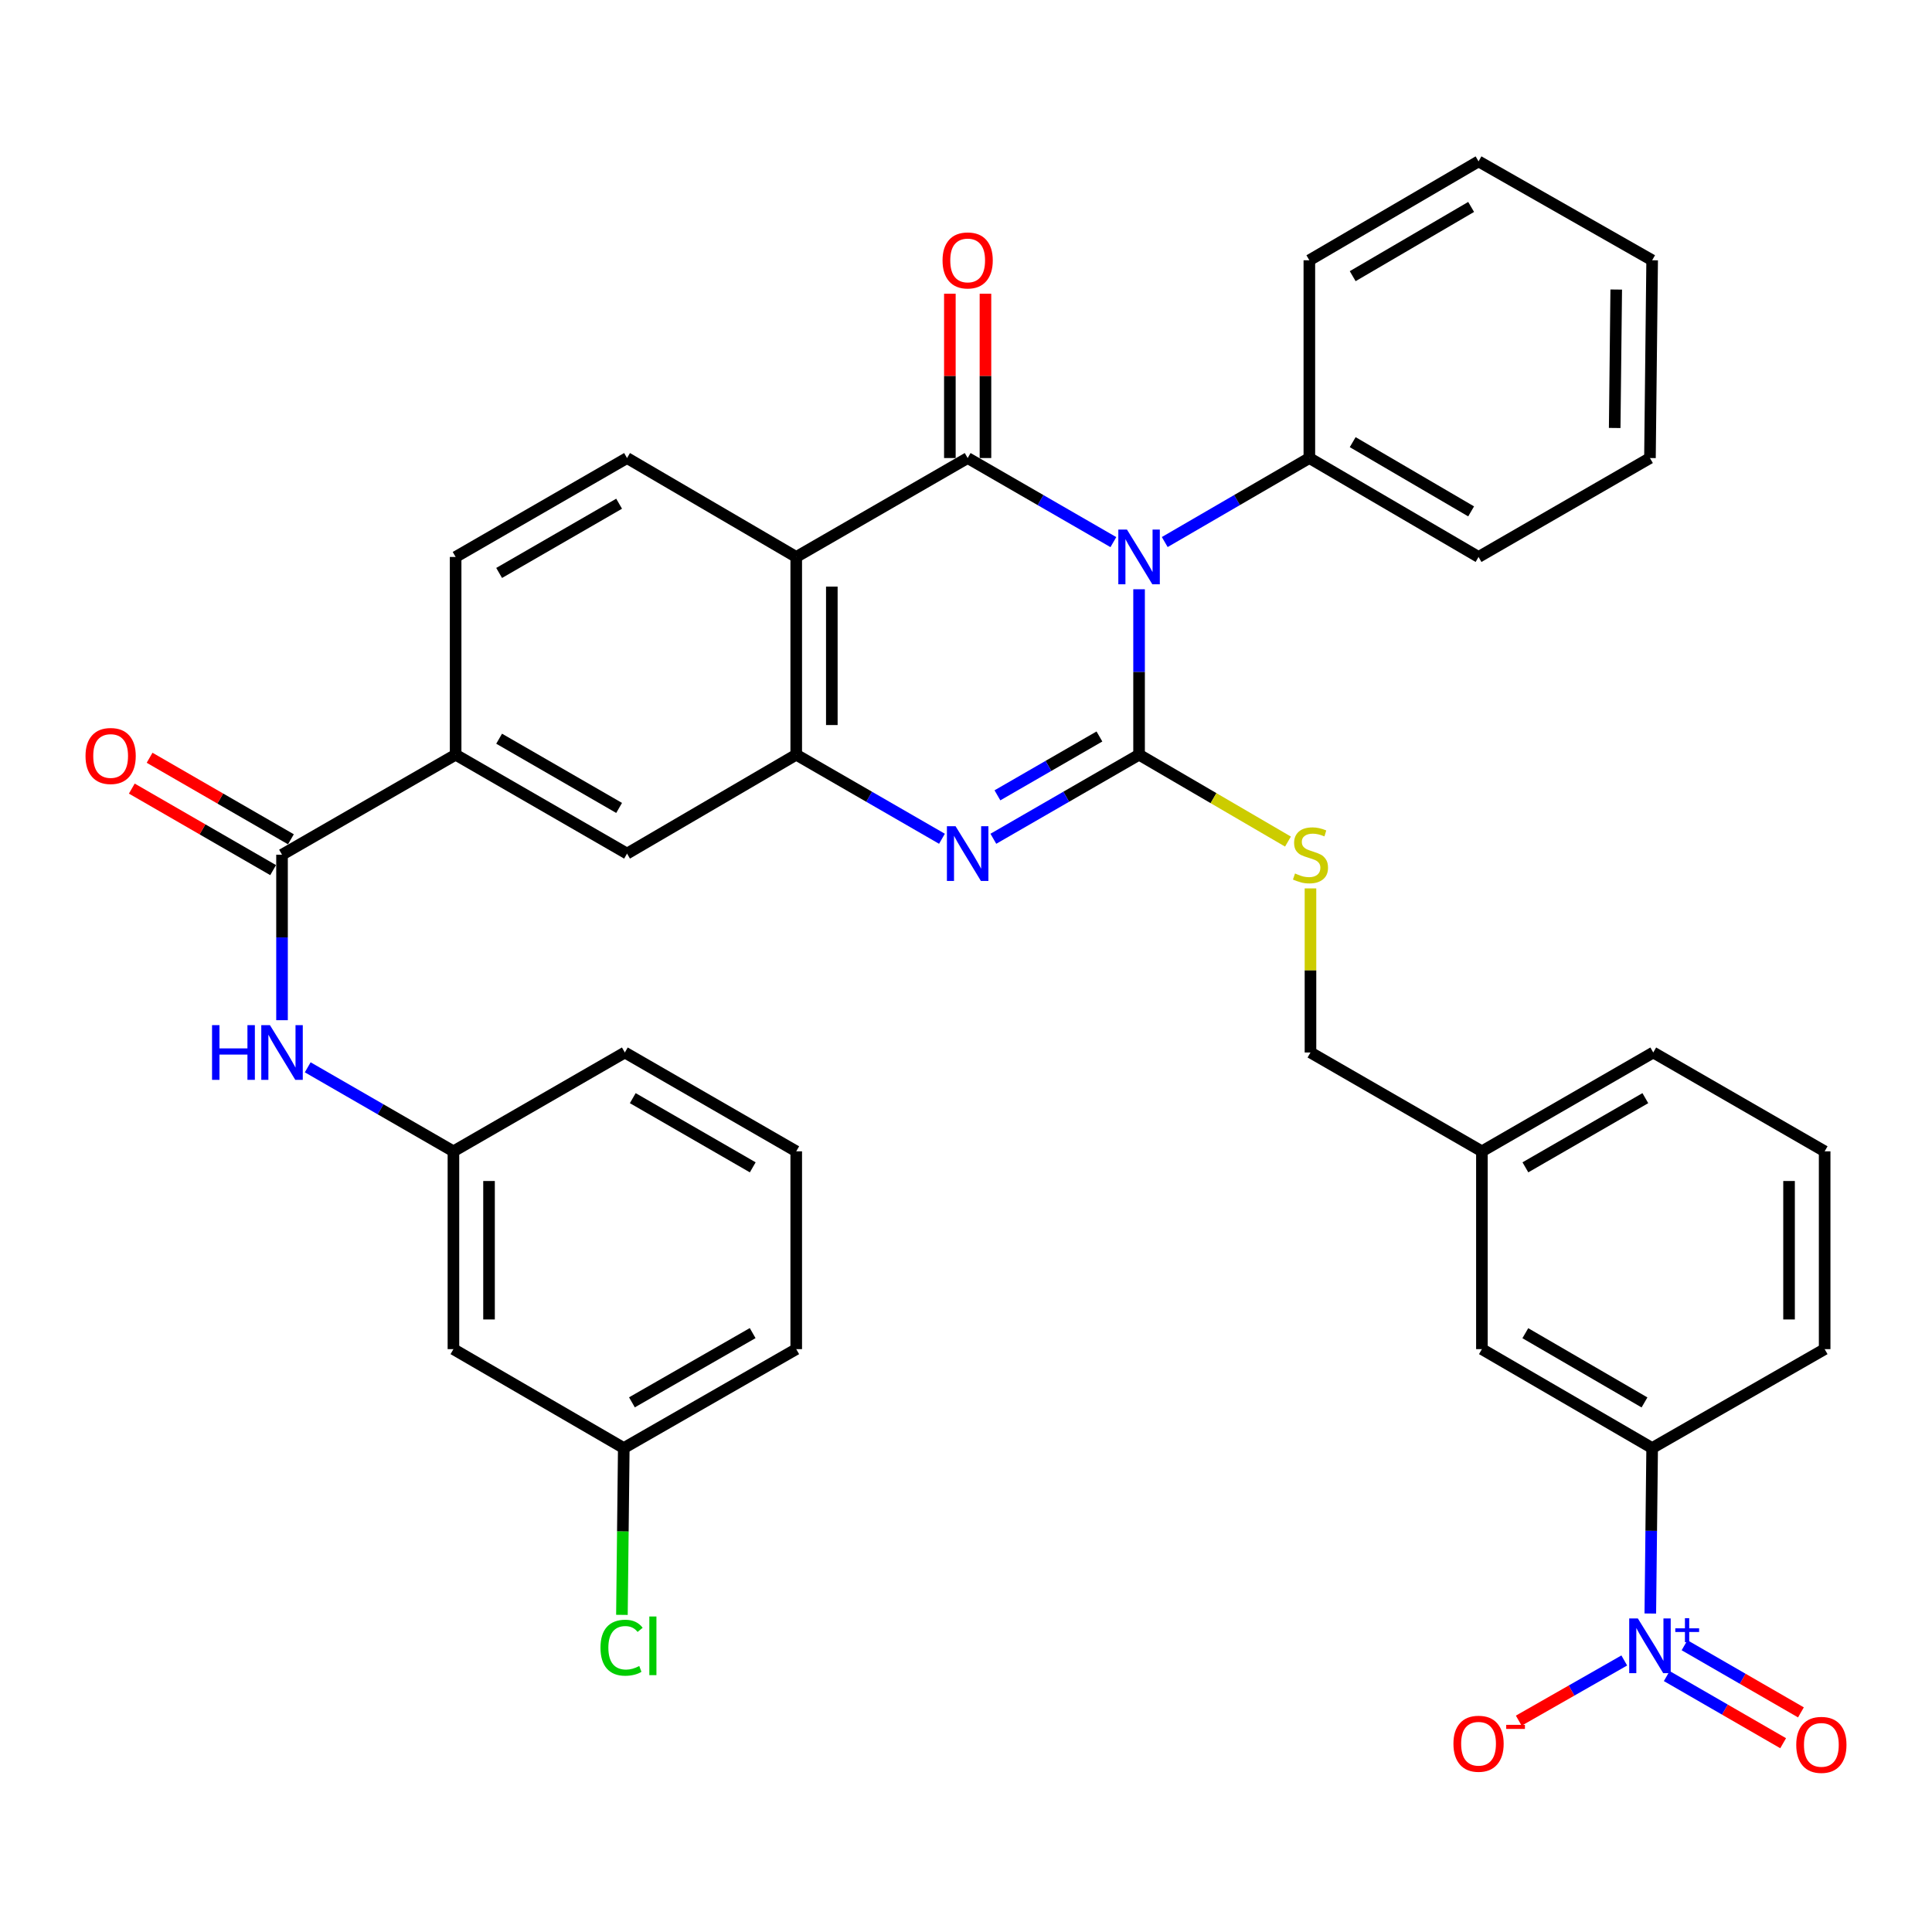 <?xml version='1.0' encoding='iso-8859-1'?>
<svg version='1.1' baseProfile='full'
              xmlns='http://www.w3.org/2000/svg'
                      xmlns:rdkit='http://www.rdkit.org/xml'
                      xmlns:xlink='http://www.w3.org/1999/xlink'
                  xml:space='preserve'
width='1000px' height='1000px' viewBox='0 0 1000 1000'>
<!-- END OF HEADER -->
<rect style='opacity:1.0;fill:#FFFFFF;stroke:none' width='1000' height='1000' x='0' y='0'> </rect>
<path class='bond-0' d='M 589.581,304.998 L 589.581,347.816' style='fill:none;fill-rule:evenodd;stroke:#0000FF;stroke-width:6px;stroke-linecap:butt;stroke-linejoin:miter;stroke-opacity:1' />
<path class='bond-0' d='M 589.581,347.816 L 589.581,390.633' style='fill:none;fill-rule:evenodd;stroke:#000000;stroke-width:6px;stroke-linecap:butt;stroke-linejoin:miter;stroke-opacity:1' />
<path class='bond-1' d='M 576.28,280.603 L 538.57,258.842' style='fill:none;fill-rule:evenodd;stroke:#0000FF;stroke-width:6px;stroke-linecap:butt;stroke-linejoin:miter;stroke-opacity:1' />
<path class='bond-1' d='M 538.57,258.842 L 500.86,237.081' style='fill:none;fill-rule:evenodd;stroke:#000000;stroke-width:6px;stroke-linecap:butt;stroke-linejoin:miter;stroke-opacity:1' />
<path class='bond-13' d='M 602.869,280.56 L 640.294,258.821' style='fill:none;fill-rule:evenodd;stroke:#0000FF;stroke-width:6px;stroke-linecap:butt;stroke-linejoin:miter;stroke-opacity:1' />
<path class='bond-13' d='M 640.294,258.821 L 677.718,237.081' style='fill:none;fill-rule:evenodd;stroke:#000000;stroke-width:6px;stroke-linecap:butt;stroke-linejoin:miter;stroke-opacity:1' />
<path class='bond-2' d='M 589.581,390.633 L 551.871,412.39' style='fill:none;fill-rule:evenodd;stroke:#000000;stroke-width:6px;stroke-linecap:butt;stroke-linejoin:miter;stroke-opacity:1' />
<path class='bond-2' d='M 551.871,412.39 L 514.16,434.147' style='fill:none;fill-rule:evenodd;stroke:#0000FF;stroke-width:6px;stroke-linecap:butt;stroke-linejoin:miter;stroke-opacity:1' />
<path class='bond-2' d='M 569.061,381.202 L 542.663,396.432' style='fill:none;fill-rule:evenodd;stroke:#000000;stroke-width:6px;stroke-linecap:butt;stroke-linejoin:miter;stroke-opacity:1' />
<path class='bond-2' d='M 542.663,396.432 L 516.266,411.662' style='fill:none;fill-rule:evenodd;stroke:#0000FF;stroke-width:6px;stroke-linecap:butt;stroke-linejoin:miter;stroke-opacity:1' />
<path class='bond-7' d='M 589.581,390.633 L 628.117,413.116' style='fill:none;fill-rule:evenodd;stroke:#000000;stroke-width:6px;stroke-linecap:butt;stroke-linejoin:miter;stroke-opacity:1' />
<path class='bond-7' d='M 628.117,413.116 L 666.654,435.599' style='fill:none;fill-rule:evenodd;stroke:#CCCC00;stroke-width:6px;stroke-linecap:butt;stroke-linejoin:miter;stroke-opacity:1' />
<path class='bond-3' d='M 500.86,237.081 L 412.129,288.279' style='fill:none;fill-rule:evenodd;stroke:#000000;stroke-width:6px;stroke-linecap:butt;stroke-linejoin:miter;stroke-opacity:1' />
<path class='bond-14' d='M 510.072,237.081 L 510.072,194.558' style='fill:none;fill-rule:evenodd;stroke:#000000;stroke-width:6px;stroke-linecap:butt;stroke-linejoin:miter;stroke-opacity:1' />
<path class='bond-14' d='M 510.072,194.558 L 510.072,152.036' style='fill:none;fill-rule:evenodd;stroke:#FF0000;stroke-width:6px;stroke-linecap:butt;stroke-linejoin:miter;stroke-opacity:1' />
<path class='bond-14' d='M 491.648,237.081 L 491.648,194.558' style='fill:none;fill-rule:evenodd;stroke:#000000;stroke-width:6px;stroke-linecap:butt;stroke-linejoin:miter;stroke-opacity:1' />
<path class='bond-14' d='M 491.648,194.558 L 491.648,152.036' style='fill:none;fill-rule:evenodd;stroke:#FF0000;stroke-width:6px;stroke-linecap:butt;stroke-linejoin:miter;stroke-opacity:1' />
<path class='bond-37' d='M 487.559,434.148 L 449.844,412.391' style='fill:none;fill-rule:evenodd;stroke:#0000FF;stroke-width:6px;stroke-linecap:butt;stroke-linejoin:miter;stroke-opacity:1' />
<path class='bond-37' d='M 449.844,412.391 L 412.129,390.633' style='fill:none;fill-rule:evenodd;stroke:#000000;stroke-width:6px;stroke-linecap:butt;stroke-linejoin:miter;stroke-opacity:1' />
<path class='bond-4' d='M 412.129,288.279 L 412.129,390.633' style='fill:none;fill-rule:evenodd;stroke:#000000;stroke-width:6px;stroke-linecap:butt;stroke-linejoin:miter;stroke-opacity:1' />
<path class='bond-4' d='M 430.552,303.632 L 430.552,375.28' style='fill:none;fill-rule:evenodd;stroke:#000000;stroke-width:6px;stroke-linecap:butt;stroke-linejoin:miter;stroke-opacity:1' />
<path class='bond-12' d='M 412.129,288.279 L 324.554,237.081' style='fill:none;fill-rule:evenodd;stroke:#000000;stroke-width:6px;stroke-linecap:butt;stroke-linejoin:miter;stroke-opacity:1' />
<path class='bond-11' d='M 412.129,390.633 L 324.554,441.821' style='fill:none;fill-rule:evenodd;stroke:#000000;stroke-width:6px;stroke-linecap:butt;stroke-linejoin:miter;stroke-opacity:1' />
<path class='bond-5' d='M 854.199,835.154 L 854.674,792.332' style='fill:none;fill-rule:evenodd;stroke:#0000FF;stroke-width:6px;stroke-linecap:butt;stroke-linejoin:miter;stroke-opacity:1' />
<path class='bond-5' d='M 854.674,792.332 L 855.15,749.509' style='fill:none;fill-rule:evenodd;stroke:#000000;stroke-width:6px;stroke-linecap:butt;stroke-linejoin:miter;stroke-opacity:1' />
<path class='bond-15' d='M 840.72,859.456 L 813.411,875.033' style='fill:none;fill-rule:evenodd;stroke:#0000FF;stroke-width:6px;stroke-linecap:butt;stroke-linejoin:miter;stroke-opacity:1' />
<path class='bond-15' d='M 813.411,875.033 L 786.101,890.609' style='fill:none;fill-rule:evenodd;stroke:#FF0000;stroke-width:6px;stroke-linecap:butt;stroke-linejoin:miter;stroke-opacity:1' />
<path class='bond-16' d='M 862.711,867.527 L 892.832,884.905' style='fill:none;fill-rule:evenodd;stroke:#0000FF;stroke-width:6px;stroke-linecap:butt;stroke-linejoin:miter;stroke-opacity:1' />
<path class='bond-16' d='M 892.832,884.905 L 922.954,902.284' style='fill:none;fill-rule:evenodd;stroke:#FF0000;stroke-width:6px;stroke-linecap:butt;stroke-linejoin:miter;stroke-opacity:1' />
<path class='bond-16' d='M 871.918,851.568 L 902.04,868.947' style='fill:none;fill-rule:evenodd;stroke:#0000FF;stroke-width:6px;stroke-linecap:butt;stroke-linejoin:miter;stroke-opacity:1' />
<path class='bond-16' d='M 902.04,868.947 L 932.161,886.326' style='fill:none;fill-rule:evenodd;stroke:#FF0000;stroke-width:6px;stroke-linecap:butt;stroke-linejoin:miter;stroke-opacity:1' />
<path class='bond-6' d='M 145.976,442.394 L 235.833,390.633' style='fill:none;fill-rule:evenodd;stroke:#000000;stroke-width:6px;stroke-linecap:butt;stroke-linejoin:miter;stroke-opacity:1' />
<path class='bond-9' d='M 145.976,442.394 L 145.976,485.222' style='fill:none;fill-rule:evenodd;stroke:#000000;stroke-width:6px;stroke-linecap:butt;stroke-linejoin:miter;stroke-opacity:1' />
<path class='bond-9' d='M 145.976,485.222 L 145.976,528.05' style='fill:none;fill-rule:evenodd;stroke:#0000FF;stroke-width:6px;stroke-linecap:butt;stroke-linejoin:miter;stroke-opacity:1' />
<path class='bond-18' d='M 150.579,434.415 L 114.004,413.315' style='fill:none;fill-rule:evenodd;stroke:#000000;stroke-width:6px;stroke-linecap:butt;stroke-linejoin:miter;stroke-opacity:1' />
<path class='bond-18' d='M 114.004,413.315 L 77.429,392.214' style='fill:none;fill-rule:evenodd;stroke:#FF0000;stroke-width:6px;stroke-linecap:butt;stroke-linejoin:miter;stroke-opacity:1' />
<path class='bond-18' d='M 141.373,450.373 L 104.798,429.273' style='fill:none;fill-rule:evenodd;stroke:#000000;stroke-width:6px;stroke-linecap:butt;stroke-linejoin:miter;stroke-opacity:1' />
<path class='bond-18' d='M 104.798,429.273 L 68.223,408.173' style='fill:none;fill-rule:evenodd;stroke:#FF0000;stroke-width:6px;stroke-linecap:butt;stroke-linejoin:miter;stroke-opacity:1' />
<path class='bond-22' d='M 678.302,459.833 L 678.302,502.301' style='fill:none;fill-rule:evenodd;stroke:#CCCC00;stroke-width:6px;stroke-linecap:butt;stroke-linejoin:miter;stroke-opacity:1' />
<path class='bond-22' d='M 678.302,502.301 L 678.302,544.769' style='fill:none;fill-rule:evenodd;stroke:#000000;stroke-width:6px;stroke-linecap:butt;stroke-linejoin:miter;stroke-opacity:1' />
<path class='bond-8' d='M 235.833,390.633 L 235.833,288.279' style='fill:none;fill-rule:evenodd;stroke:#000000;stroke-width:6px;stroke-linecap:butt;stroke-linejoin:miter;stroke-opacity:1' />
<path class='bond-39' d='M 235.833,390.633 L 324.554,441.821' style='fill:none;fill-rule:evenodd;stroke:#000000;stroke-width:6px;stroke-linecap:butt;stroke-linejoin:miter;stroke-opacity:1' />
<path class='bond-39' d='M 258.348,382.353 L 320.453,418.185' style='fill:none;fill-rule:evenodd;stroke:#000000;stroke-width:6px;stroke-linecap:butt;stroke-linejoin:miter;stroke-opacity:1' />
<path class='bond-17' d='M 159.276,552.438 L 196.987,574.182' style='fill:none;fill-rule:evenodd;stroke:#0000FF;stroke-width:6px;stroke-linecap:butt;stroke-linejoin:miter;stroke-opacity:1' />
<path class='bond-17' d='M 196.987,574.182 L 234.697,595.926' style='fill:none;fill-rule:evenodd;stroke:#000000;stroke-width:6px;stroke-linecap:butt;stroke-linejoin:miter;stroke-opacity:1' />
<path class='bond-10' d='M 855.15,749.509 L 767.033,698.311' style='fill:none;fill-rule:evenodd;stroke:#000000;stroke-width:6px;stroke-linecap:butt;stroke-linejoin:miter;stroke-opacity:1' />
<path class='bond-10' d='M 851.188,725.899 L 789.506,690.061' style='fill:none;fill-rule:evenodd;stroke:#000000;stroke-width:6px;stroke-linecap:butt;stroke-linejoin:miter;stroke-opacity:1' />
<path class='bond-40' d='M 855.15,749.509 L 944.434,698.311' style='fill:none;fill-rule:evenodd;stroke:#000000;stroke-width:6px;stroke-linecap:butt;stroke-linejoin:miter;stroke-opacity:1' />
<path class='bond-19' d='M 324.554,237.081 L 235.833,288.279' style='fill:none;fill-rule:evenodd;stroke:#000000;stroke-width:6px;stroke-linecap:butt;stroke-linejoin:miter;stroke-opacity:1' />
<path class='bond-19' d='M 320.454,260.718 L 258.35,296.557' style='fill:none;fill-rule:evenodd;stroke:#000000;stroke-width:6px;stroke-linecap:butt;stroke-linejoin:miter;stroke-opacity:1' />
<path class='bond-30' d='M 677.718,237.081 L 765.293,288.279' style='fill:none;fill-rule:evenodd;stroke:#000000;stroke-width:6px;stroke-linecap:butt;stroke-linejoin:miter;stroke-opacity:1' />
<path class='bond-30' d='M 700.153,228.856 L 761.455,264.694' style='fill:none;fill-rule:evenodd;stroke:#000000;stroke-width:6px;stroke-linecap:butt;stroke-linejoin:miter;stroke-opacity:1' />
<path class='bond-31' d='M 677.718,237.081 L 677.718,134.716' style='fill:none;fill-rule:evenodd;stroke:#000000;stroke-width:6px;stroke-linecap:butt;stroke-linejoin:miter;stroke-opacity:1' />
<path class='bond-21' d='M 234.697,595.926 L 234.697,698.311' style='fill:none;fill-rule:evenodd;stroke:#000000;stroke-width:6px;stroke-linecap:butt;stroke-linejoin:miter;stroke-opacity:1' />
<path class='bond-21' d='M 253.121,611.284 L 253.121,682.953' style='fill:none;fill-rule:evenodd;stroke:#000000;stroke-width:6px;stroke-linecap:butt;stroke-linejoin:miter;stroke-opacity:1' />
<path class='bond-29' d='M 234.697,595.926 L 323.418,544.769' style='fill:none;fill-rule:evenodd;stroke:#000000;stroke-width:6px;stroke-linecap:butt;stroke-linejoin:miter;stroke-opacity:1' />
<path class='bond-20' d='M 767.033,698.311 L 767.033,595.926' style='fill:none;fill-rule:evenodd;stroke:#000000;stroke-width:6px;stroke-linecap:butt;stroke-linejoin:miter;stroke-opacity:1' />
<path class='bond-23' d='M 234.697,698.311 L 322.865,749.509' style='fill:none;fill-rule:evenodd;stroke:#000000;stroke-width:6px;stroke-linecap:butt;stroke-linejoin:miter;stroke-opacity:1' />
<path class='bond-24' d='M 678.302,544.769 L 767.033,595.926' style='fill:none;fill-rule:evenodd;stroke:#000000;stroke-width:6px;stroke-linecap:butt;stroke-linejoin:miter;stroke-opacity:1' />
<path class='bond-25' d='M 322.865,749.509 L 322.386,792.682' style='fill:none;fill-rule:evenodd;stroke:#000000;stroke-width:6px;stroke-linecap:butt;stroke-linejoin:miter;stroke-opacity:1' />
<path class='bond-25' d='M 322.386,792.682 L 321.907,835.854' style='fill:none;fill-rule:evenodd;stroke:#00CC00;stroke-width:6px;stroke-linecap:butt;stroke-linejoin:miter;stroke-opacity:1' />
<path class='bond-41' d='M 322.865,749.509 L 412.129,698.311' style='fill:none;fill-rule:evenodd;stroke:#000000;stroke-width:6px;stroke-linecap:butt;stroke-linejoin:miter;stroke-opacity:1' />
<path class='bond-41' d='M 327.088,725.848 L 389.573,690.009' style='fill:none;fill-rule:evenodd;stroke:#000000;stroke-width:6px;stroke-linecap:butt;stroke-linejoin:miter;stroke-opacity:1' />
<path class='bond-33' d='M 767.033,595.926 L 855.723,544.769' style='fill:none;fill-rule:evenodd;stroke:#000000;stroke-width:6px;stroke-linecap:butt;stroke-linejoin:miter;stroke-opacity:1' />
<path class='bond-33' d='M 789.542,604.212 L 851.625,568.402' style='fill:none;fill-rule:evenodd;stroke:#000000;stroke-width:6px;stroke-linecap:butt;stroke-linejoin:miter;stroke-opacity:1' />
<path class='bond-26' d='M 944.434,698.311 L 944.434,595.926' style='fill:none;fill-rule:evenodd;stroke:#000000;stroke-width:6px;stroke-linecap:butt;stroke-linejoin:miter;stroke-opacity:1' />
<path class='bond-26' d='M 926.01,682.953 L 926.01,611.284' style='fill:none;fill-rule:evenodd;stroke:#000000;stroke-width:6px;stroke-linecap:butt;stroke-linejoin:miter;stroke-opacity:1' />
<path class='bond-27' d='M 944.434,595.926 L 855.723,544.769' style='fill:none;fill-rule:evenodd;stroke:#000000;stroke-width:6px;stroke-linecap:butt;stroke-linejoin:miter;stroke-opacity:1' />
<path class='bond-28' d='M 412.129,595.926 L 323.418,544.769' style='fill:none;fill-rule:evenodd;stroke:#000000;stroke-width:6px;stroke-linecap:butt;stroke-linejoin:miter;stroke-opacity:1' />
<path class='bond-28' d='M 389.618,604.213 L 327.521,568.403' style='fill:none;fill-rule:evenodd;stroke:#000000;stroke-width:6px;stroke-linecap:butt;stroke-linejoin:miter;stroke-opacity:1' />
<path class='bond-32' d='M 412.129,595.926 L 412.129,698.311' style='fill:none;fill-rule:evenodd;stroke:#000000;stroke-width:6px;stroke-linecap:butt;stroke-linejoin:miter;stroke-opacity:1' />
<path class='bond-35' d='M 765.293,288.279 L 854.014,237.081' style='fill:none;fill-rule:evenodd;stroke:#000000;stroke-width:6px;stroke-linecap:butt;stroke-linejoin:miter;stroke-opacity:1' />
<path class='bond-34' d='M 677.718,134.716 L 765.293,83.529' style='fill:none;fill-rule:evenodd;stroke:#000000;stroke-width:6px;stroke-linecap:butt;stroke-linejoin:miter;stroke-opacity:1' />
<path class='bond-34' d='M 700.151,142.944 L 761.454,107.113' style='fill:none;fill-rule:evenodd;stroke:#000000;stroke-width:6px;stroke-linecap:butt;stroke-linejoin:miter;stroke-opacity:1' />
<path class='bond-36' d='M 765.293,83.529 L 855.15,134.716' style='fill:none;fill-rule:evenodd;stroke:#000000;stroke-width:6px;stroke-linecap:butt;stroke-linejoin:miter;stroke-opacity:1' />
<path class='bond-38' d='M 854.014,237.081 L 855.15,134.716' style='fill:none;fill-rule:evenodd;stroke:#000000;stroke-width:6px;stroke-linecap:butt;stroke-linejoin:miter;stroke-opacity:1' />
<path class='bond-38' d='M 835.761,221.522 L 836.557,149.867' style='fill:none;fill-rule:evenodd;stroke:#000000;stroke-width:6px;stroke-linecap:butt;stroke-linejoin:miter;stroke-opacity:1' />
<path  class='atom-0' d='M 583.321 274.119
L 592.601 289.119
Q 593.521 290.599, 595.001 293.279
Q 596.481 295.959, 596.561 296.119
L 596.561 274.119
L 600.321 274.119
L 600.321 302.439
L 596.441 302.439
L 586.481 286.039
Q 585.321 284.119, 584.081 281.919
Q 582.881 279.719, 582.521 279.039
L 582.521 302.439
L 578.841 302.439
L 578.841 274.119
L 583.321 274.119
' fill='#0000FF'/>
<path  class='atom-3' d='M 494.6 427.661
L 503.88 442.661
Q 504.8 444.141, 506.28 446.821
Q 507.76 449.501, 507.84 449.661
L 507.84 427.661
L 511.6 427.661
L 511.6 455.981
L 507.72 455.981
L 497.76 439.581
Q 496.6 437.661, 495.36 435.461
Q 494.16 433.261, 493.8 432.581
L 493.8 455.981
L 490.12 455.981
L 490.12 427.661
L 494.6 427.661
' fill='#0000FF'/>
<path  class='atom-6' d='M 847.754 837.714
L 857.034 852.714
Q 857.954 854.194, 859.434 856.874
Q 860.914 859.554, 860.994 859.714
L 860.994 837.714
L 864.754 837.714
L 864.754 866.034
L 860.874 866.034
L 850.914 849.634
Q 849.754 847.714, 848.514 845.514
Q 847.314 843.314, 846.954 842.634
L 846.954 866.034
L 843.274 866.034
L 843.274 837.714
L 847.754 837.714
' fill='#0000FF'/>
<path  class='atom-6' d='M 867.13 842.818
L 872.119 842.818
L 872.119 837.565
L 874.337 837.565
L 874.337 842.818
L 879.458 842.818
L 879.458 844.719
L 874.337 844.719
L 874.337 849.999
L 872.119 849.999
L 872.119 844.719
L 867.13 844.719
L 867.13 842.818
' fill='#0000FF'/>
<path  class='atom-8' d='M 670.302 452.114
Q 670.622 452.234, 671.942 452.794
Q 673.262 453.354, 674.702 453.714
Q 676.182 454.034, 677.622 454.034
Q 680.302 454.034, 681.862 452.754
Q 683.422 451.434, 683.422 449.154
Q 683.422 447.594, 682.622 446.634
Q 681.862 445.674, 680.662 445.154
Q 679.462 444.634, 677.462 444.034
Q 674.942 443.274, 673.422 442.554
Q 671.942 441.834, 670.862 440.314
Q 669.822 438.794, 669.822 436.234
Q 669.822 432.674, 672.222 430.474
Q 674.662 428.274, 679.462 428.274
Q 682.742 428.274, 686.462 429.834
L 685.542 432.914
Q 682.142 431.514, 679.582 431.514
Q 676.822 431.514, 675.302 432.674
Q 673.782 433.794, 673.822 435.754
Q 673.822 437.274, 674.582 438.194
Q 675.382 439.114, 676.502 439.634
Q 677.662 440.154, 679.582 440.754
Q 682.142 441.554, 683.662 442.354
Q 685.182 443.154, 686.262 444.794
Q 687.382 446.394, 687.382 449.154
Q 687.382 453.074, 684.742 455.194
Q 682.142 457.274, 677.782 457.274
Q 675.262 457.274, 673.342 456.714
Q 671.462 456.194, 669.222 455.274
L 670.302 452.114
' fill='#CCCC00'/>
<path  class='atom-10' d='M 109.756 530.609
L 113.596 530.609
L 113.596 542.649
L 128.076 542.649
L 128.076 530.609
L 131.916 530.609
L 131.916 558.929
L 128.076 558.929
L 128.076 545.849
L 113.596 545.849
L 113.596 558.929
L 109.756 558.929
L 109.756 530.609
' fill='#0000FF'/>
<path  class='atom-10' d='M 139.716 530.609
L 148.996 545.609
Q 149.916 547.089, 151.396 549.769
Q 152.876 552.449, 152.956 552.609
L 152.956 530.609
L 156.716 530.609
L 156.716 558.929
L 152.836 558.929
L 142.876 542.529
Q 141.716 540.609, 140.476 538.409
Q 139.276 536.209, 138.916 535.529
L 138.916 558.929
L 135.236 558.929
L 135.236 530.609
L 139.716 530.609
' fill='#0000FF'/>
<path  class='atom-15' d='M 487.86 134.796
Q 487.86 127.996, 491.22 124.196
Q 494.58 120.396, 500.86 120.396
Q 507.14 120.396, 510.5 124.196
Q 513.86 127.996, 513.86 134.796
Q 513.86 141.676, 510.46 145.596
Q 507.06 149.476, 500.86 149.476
Q 494.62 149.476, 491.22 145.596
Q 487.86 141.716, 487.86 134.796
M 500.86 146.276
Q 505.18 146.276, 507.5 143.396
Q 509.86 140.476, 509.86 134.796
Q 509.86 129.236, 507.5 126.436
Q 505.18 123.596, 500.86 123.596
Q 496.54 123.596, 494.18 126.396
Q 491.86 129.196, 491.86 134.796
Q 491.86 140.516, 494.18 143.396
Q 496.54 146.276, 500.86 146.276
' fill='#FF0000'/>
<path  class='atom-16' d='M 752.293 902.558
Q 752.293 895.758, 755.653 891.958
Q 759.013 888.158, 765.293 888.158
Q 771.573 888.158, 774.933 891.958
Q 778.293 895.758, 778.293 902.558
Q 778.293 909.438, 774.893 913.358
Q 771.493 917.238, 765.293 917.238
Q 759.053 917.238, 755.653 913.358
Q 752.293 909.478, 752.293 902.558
M 765.293 914.038
Q 769.613 914.038, 771.933 911.158
Q 774.293 908.238, 774.293 902.558
Q 774.293 896.998, 771.933 894.198
Q 769.613 891.358, 765.293 891.358
Q 760.973 891.358, 758.613 894.158
Q 756.293 896.958, 756.293 902.558
Q 756.293 908.278, 758.613 911.158
Q 760.973 914.038, 765.293 914.038
' fill='#FF0000'/>
<path  class='atom-16' d='M 779.613 892.78
L 789.301 892.78
L 789.301 894.892
L 779.613 894.892
L 779.613 892.78
' fill='#FF0000'/>
<path  class='atom-17' d='M 929.734 903.141
Q 929.734 896.341, 933.094 892.541
Q 936.454 888.741, 942.734 888.741
Q 949.014 888.741, 952.374 892.541
Q 955.734 896.341, 955.734 903.141
Q 955.734 910.021, 952.334 913.941
Q 948.934 917.821, 942.734 917.821
Q 936.494 917.821, 933.094 913.941
Q 929.734 910.061, 929.734 903.141
M 942.734 914.621
Q 947.054 914.621, 949.374 911.741
Q 951.734 908.821, 951.734 903.141
Q 951.734 897.581, 949.374 894.781
Q 947.054 891.941, 942.734 891.941
Q 938.414 891.941, 936.054 894.741
Q 933.734 897.541, 933.734 903.141
Q 933.734 908.861, 936.054 911.741
Q 938.414 914.621, 942.734 914.621
' fill='#FF0000'/>
<path  class='atom-19' d='M 44.266 391.297
Q 44.266 384.497, 47.626 380.697
Q 50.986 376.897, 57.266 376.897
Q 63.545 376.897, 66.906 380.697
Q 70.266 384.497, 70.266 391.297
Q 70.266 398.177, 66.865 402.097
Q 63.465 405.977, 57.266 405.977
Q 51.026 405.977, 47.626 402.097
Q 44.266 398.217, 44.266 391.297
M 57.266 402.777
Q 61.586 402.777, 63.906 399.897
Q 66.266 396.977, 66.266 391.297
Q 66.266 385.737, 63.906 382.937
Q 61.586 380.097, 57.266 380.097
Q 52.946 380.097, 50.586 382.897
Q 48.266 385.697, 48.266 391.297
Q 48.266 397.017, 50.586 399.897
Q 52.946 402.777, 57.266 402.777
' fill='#FF0000'/>
<path  class='atom-26' d='M 310.809 852.854
Q 310.809 845.814, 314.089 842.134
Q 317.409 838.414, 323.689 838.414
Q 329.529 838.414, 332.649 842.534
L 330.009 844.694
Q 327.729 841.694, 323.689 841.694
Q 319.409 841.694, 317.129 844.574
Q 314.889 847.414, 314.889 852.854
Q 314.889 858.454, 317.209 861.334
Q 319.569 864.214, 324.129 864.214
Q 327.249 864.214, 330.889 862.334
L 332.009 865.334
Q 330.529 866.294, 328.289 866.854
Q 326.049 867.414, 323.569 867.414
Q 317.409 867.414, 314.089 863.654
Q 310.809 859.894, 310.809 852.854
' fill='#00CC00'/>
<path  class='atom-26' d='M 336.089 836.694
L 339.769 836.694
L 339.769 867.054
L 336.089 867.054
L 336.089 836.694
' fill='#00CC00'/>
</svg>
